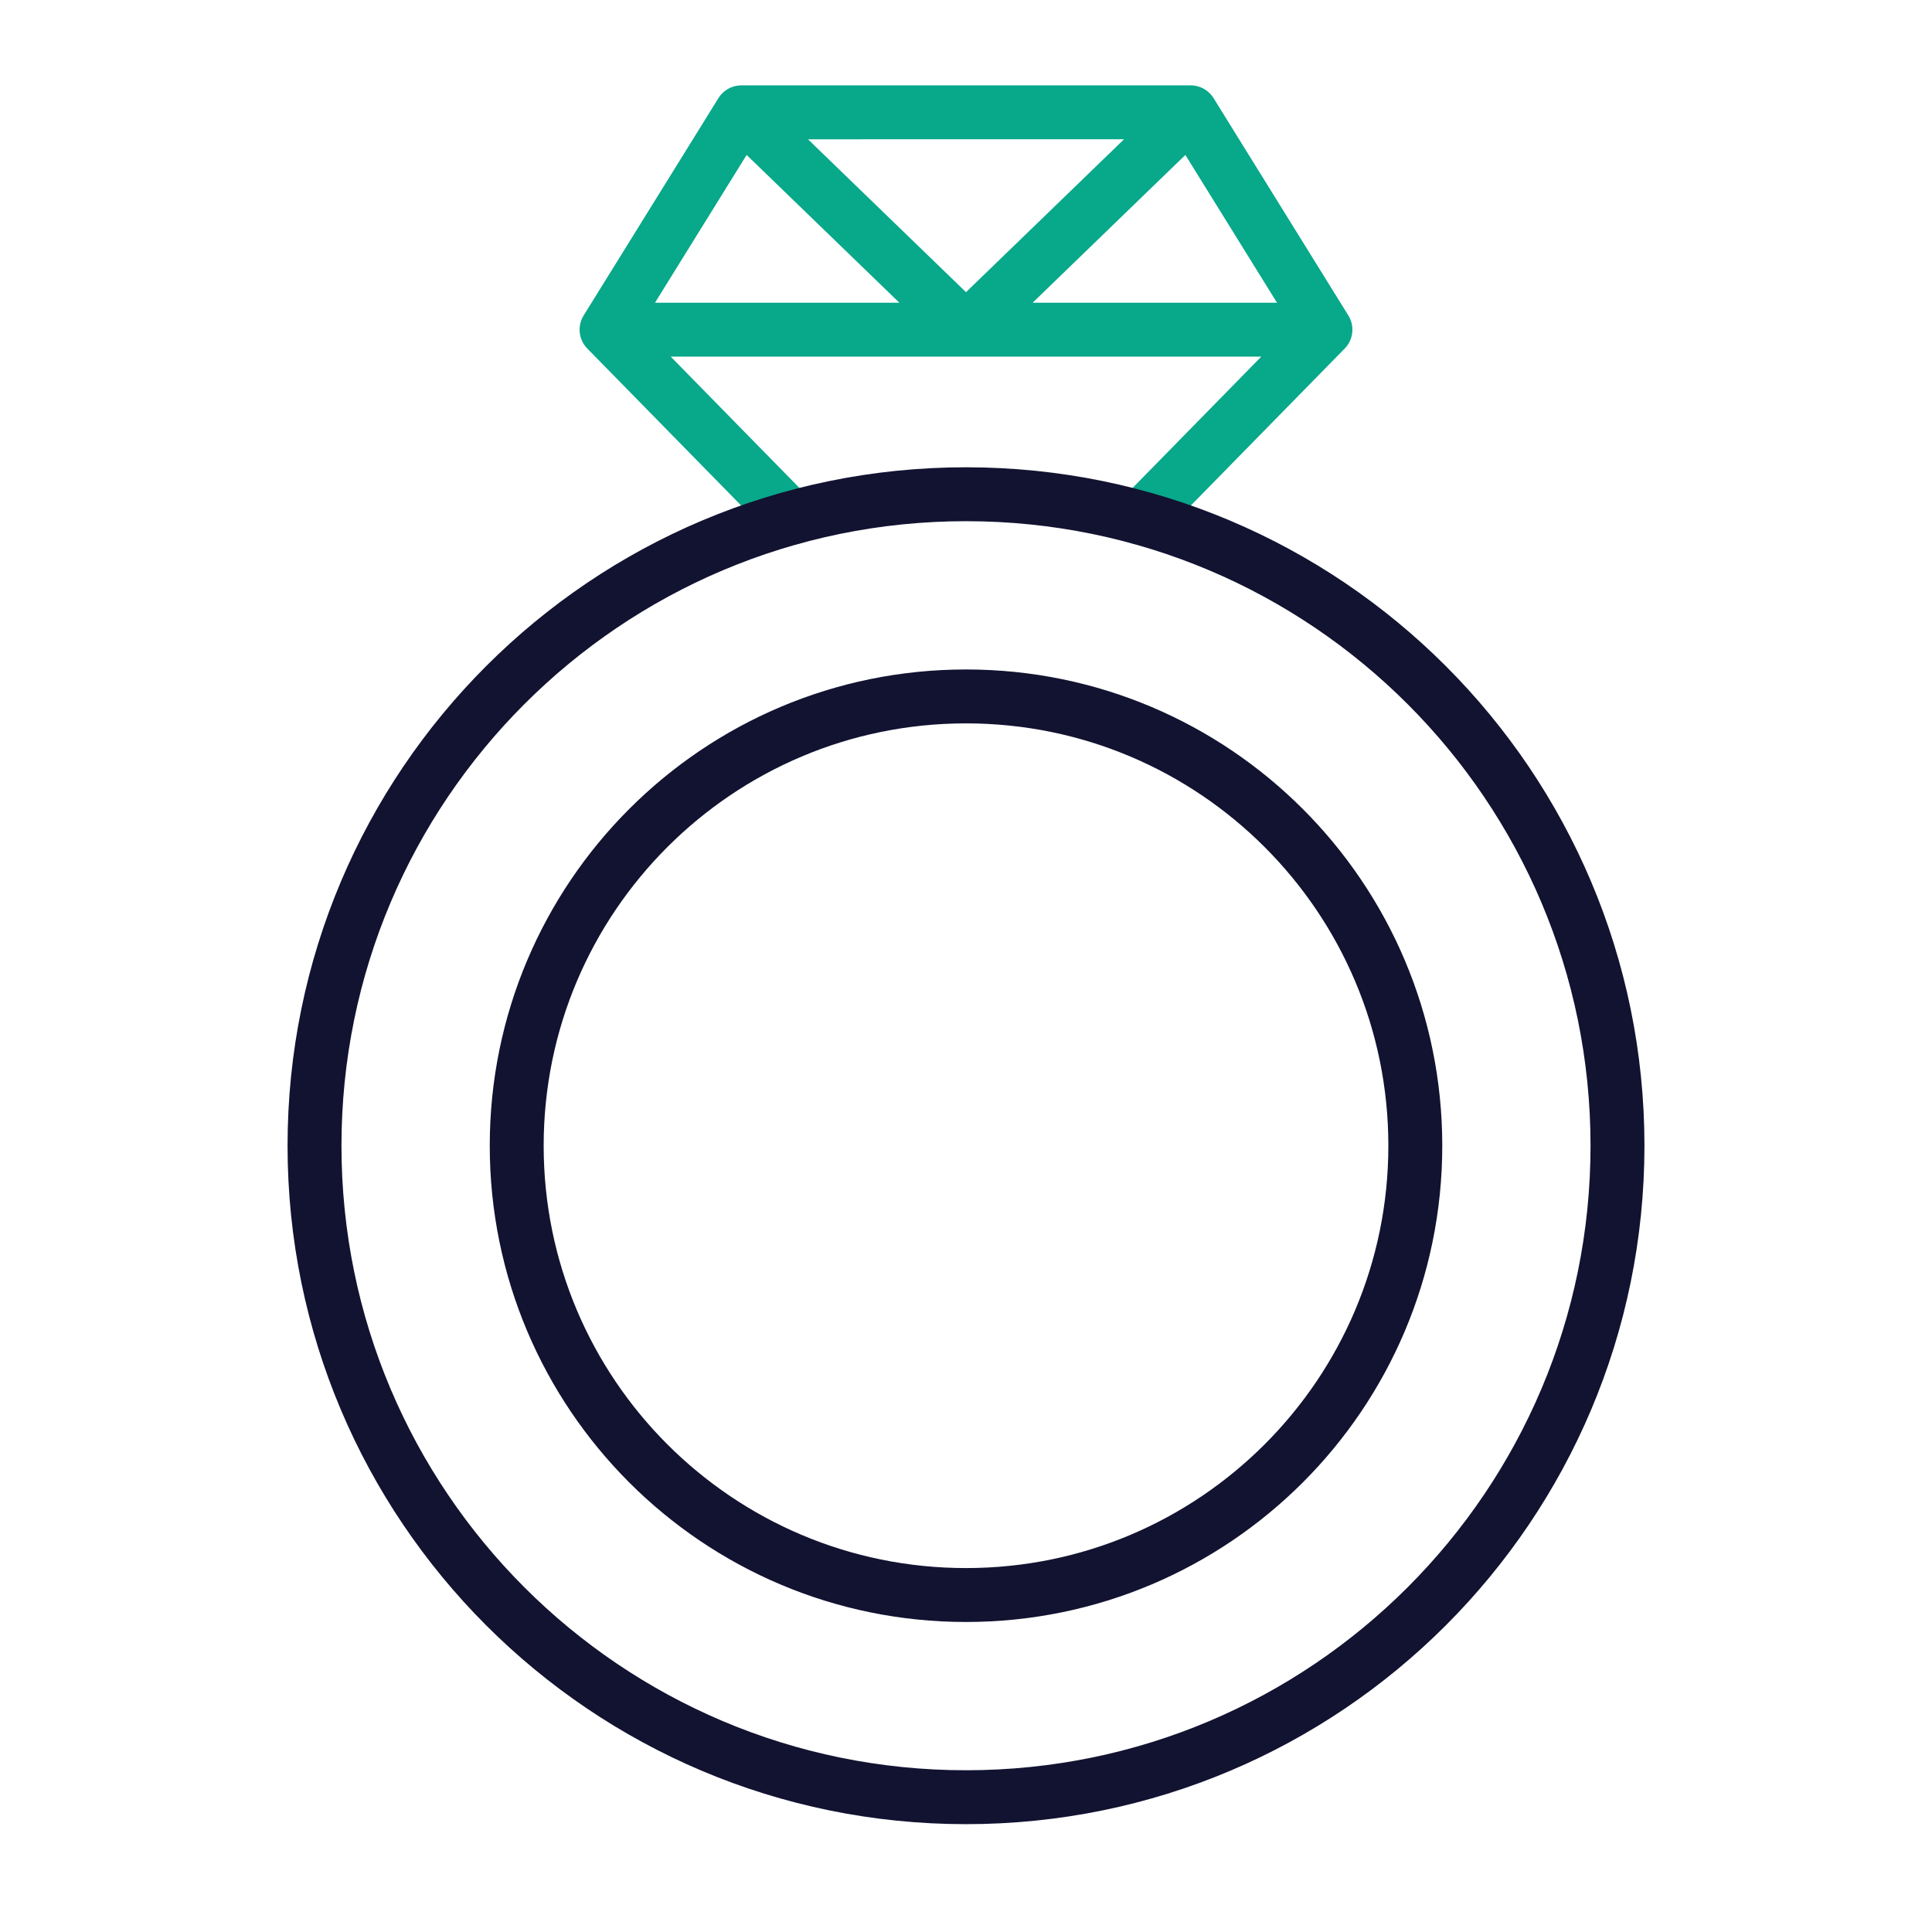 <svg xmlns="http://www.w3.org/2000/svg" width="430" height="430" style="width:100%;height:100%;transform:translate3d(0,0,0);content-visibility:visible" viewBox="0 0 430 430"><defs><clipPath id="a"><path d="M0 0h430v430H0z"/></clipPath><clipPath id="c"><path d="M0 0h430v430H0z"/></clipPath><clipPath id="b"><path d="M0 0h430v430H0z"/></clipPath></defs><g fill="none" clip-path="url(#a)"><g clip-path="url(#b)" style="display:block"><path stroke="#08A88A" stroke-linecap="round" stroke-linejoin="round" stroke-width="12" d="m0 3.234-50-48.376M0 3.234l50-48.376m-100 0H50M38.926 45.142 80 3.234m-80 0h80M50-45.142 80 3.234M-38.926 45.142-80 3.234m80 0h-80m30-48.376L-80 3.234" class="secondary" style="display:block" transform="translate(215 70.142)"/><path stroke="#121331" stroke-linecap="round" stroke-linejoin="round" stroke-width="12" d="M100.002 0c0 55.228-44.772 100-100 100s-100-44.772-100-100 44.772-100 100-100 100 44.772 100 100M145 0c0 80.081-64.919 145-145 145S-145 80.081-145 0-80.081-145 0-145 145-80.081 145 0" class="primary" style="display:block" transform="translate(215 255)"/><path class="secondary" style="display:none"/><path class="secondary" style="display:none"/></g><g clip-path="url(#c)" style="display:none"><path class="secondary" style="display:none"/><path class="primary" style="display:none"/></g></g></svg>